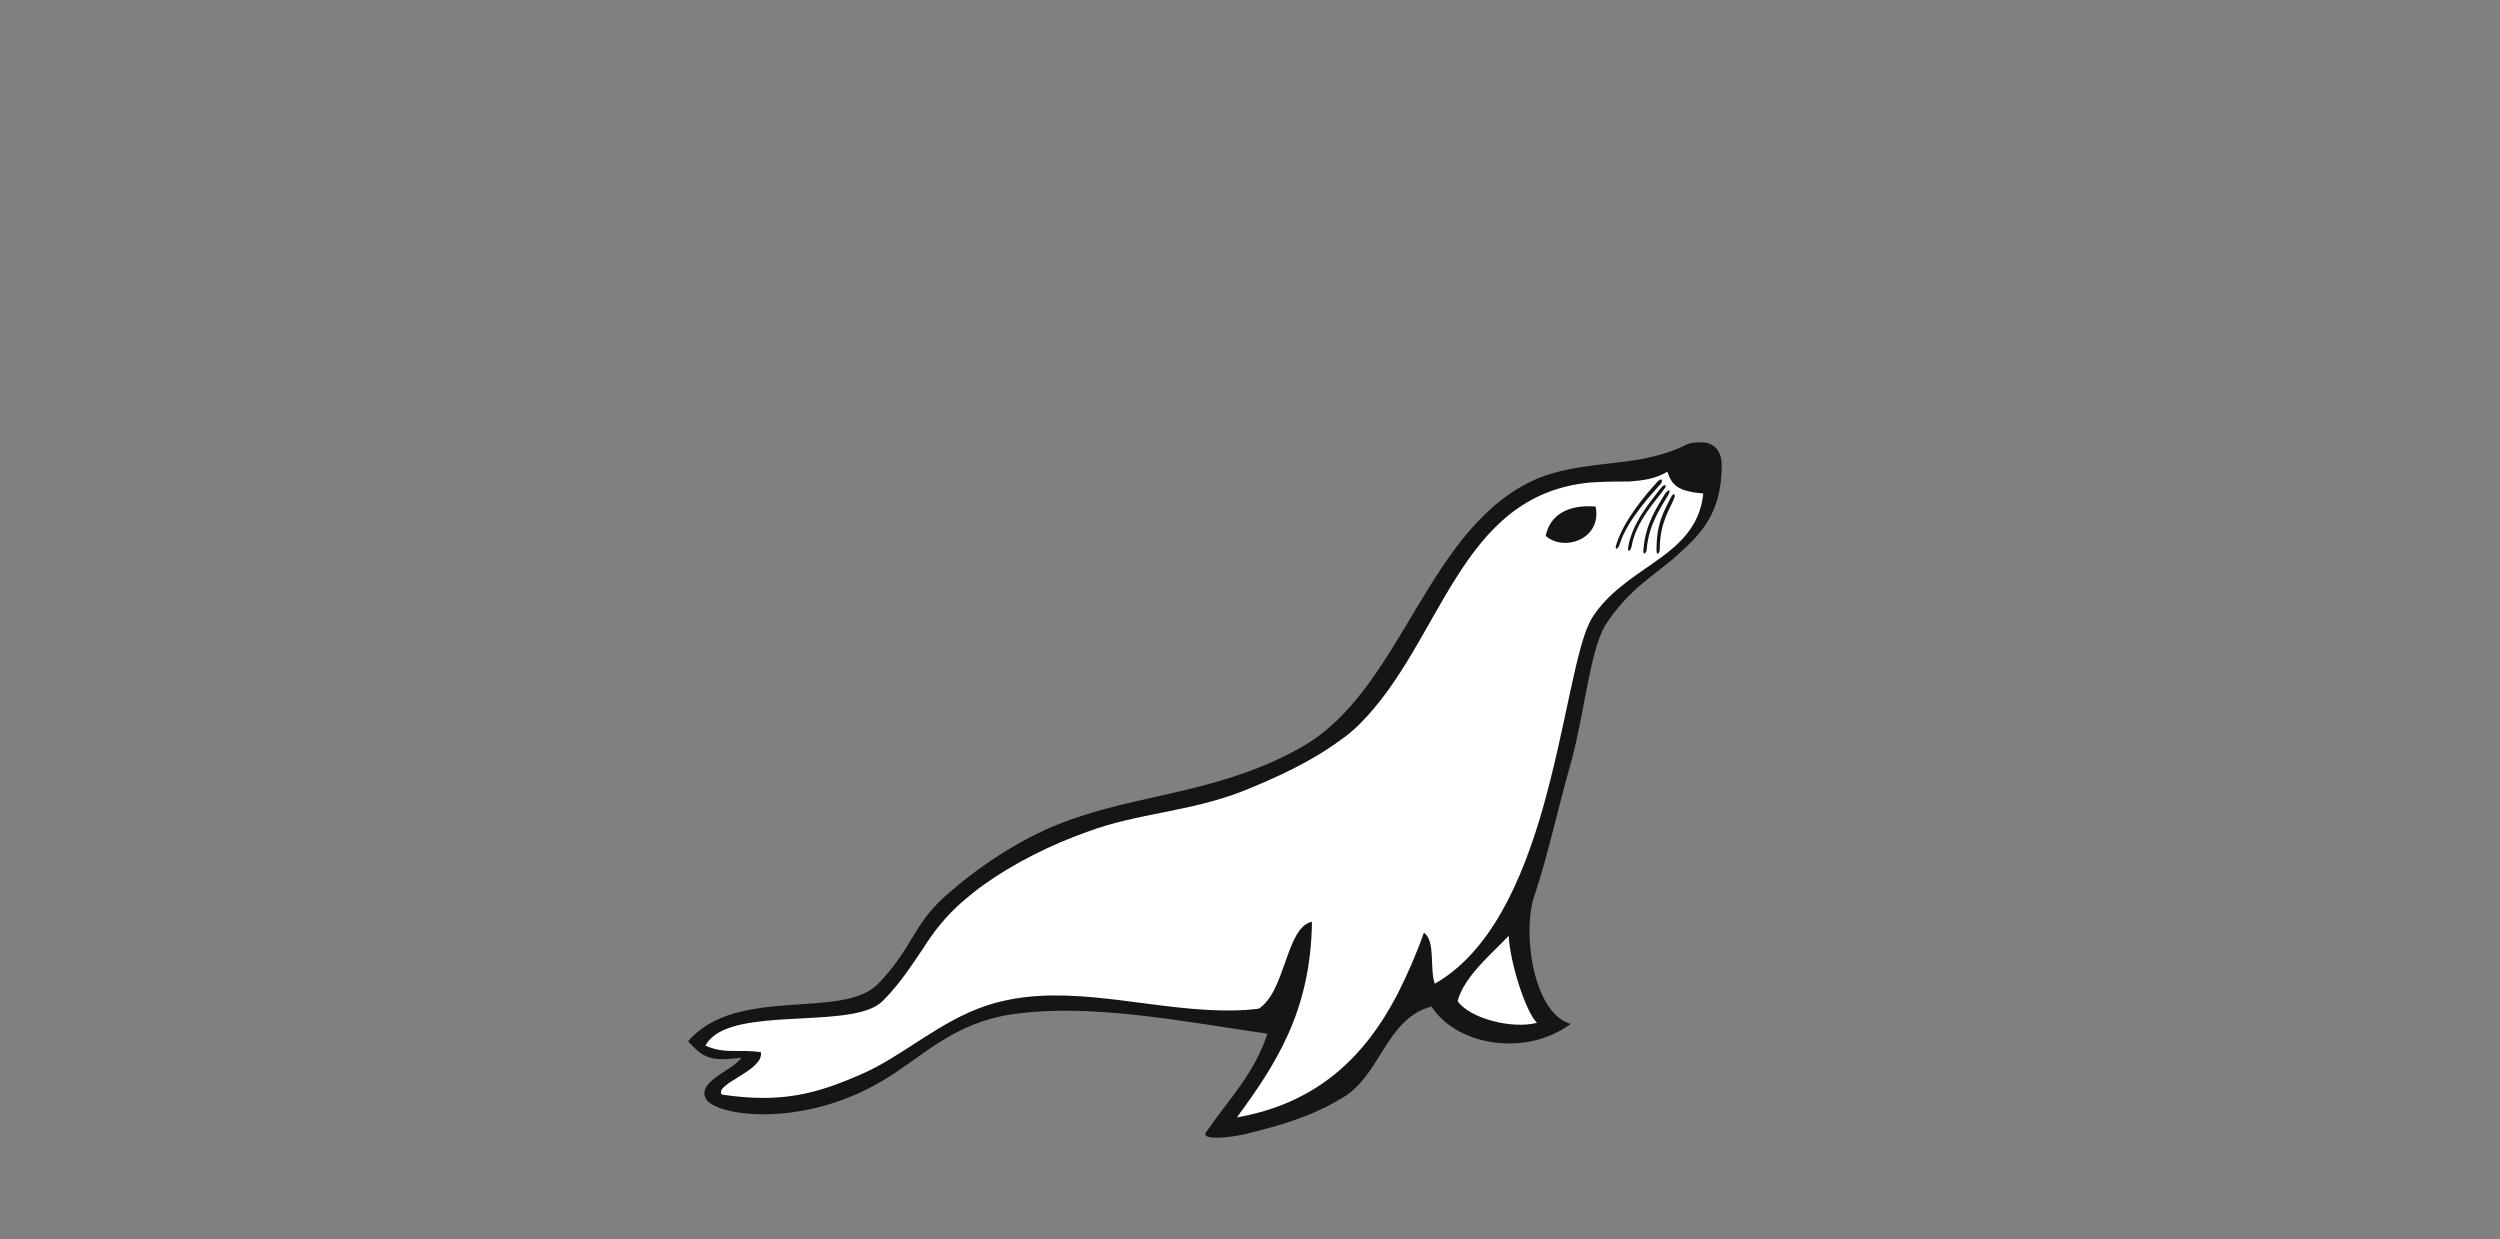 <?xml version="1.0" encoding="utf-8"?>
<!-- Generator: Adobe Illustrator 25.2.1, SVG Export Plug-In . SVG Version: 6.00 Build 0)  -->
<svg version="1.1" id="Слой_1" xmlns="http://www.w3.org/2000/svg" xmlns:xlink="http://www.w3.org/1999/xlink" x="0px" y="0px"
	 viewBox="0 0 230 114" style="enable-background:new 0 0 230 114;" xml:space="preserve">
<rect x="0" y="0" width="230" height="114" fill="#808080" stroke="none"/>
<style type="text/css">
	.st0{fill:#151515;}
	.st1{fill:#FFFFFF;}
</style>
<path class="st0" d="M156.3,40.7c-1.5,0-1,0.5-4.2,1.3c-3.2,0.8-7.1,0.6-10.6,2c-10.3,4.4-12.4,19.4-21.7,24.7
	c-7,4-14.1,4.3-20.4,6.4c-4.2,1.3-8.7,4-12.5,7.4c-2.9,2.6-3,4.8-6.1,8c-3.3,3.4-13,0.1-17.5,5.3c1.4,1.5,2,1.9,4.9,1.5
	c-0.6,1.1-4,2.1-3.3,3.7c0.7,1.7,9,2.9,16.5-1.7c3.5-2.1,6.3-5.2,11.8-6c7.1-1,15.2,0.6,23.4,1.8c-1.2,3.7-3.6,6.1-5.6,9
	c-0.6,0.7,1.2,0.7,3.3,0.3c3.7-0.9,6.4-1.7,9.2-3.4c3.5-2,4-7.3,8.2-8.4c2.4,3.7,8.8,4.6,12.8,1.6c-3.5-1-4.5-8.6-3.3-11.9
	c1.1-3.2,2.2-8.2,3.4-12.4c1.2-4.5,1.7-10.1,3.1-12.4c2.2-3.4,4.6-4.6,6.7-6.5c2.1-1.9,4-3.8,4-8.2
	C158.4,41.4,157.6,40.6,156.3,40.7L156.3,40.7z"/>
<path class="st1" d="M66.4,100.7c5.4,0.8,8.6,0,12.9-1.9c3.7-1.6,7.2-4.9,11.5-6.3c6.4-2.1,13.3,0,20.1,0.4c1.7,0.1,3.3,0.1,4.9-0.1
	c2.5-1.6,2.5-7.5,4.9-8c-0.1,8.3-3.4,13.2-6.9,18c7.4-1.3,11.8-5.6,14.8-11.4c0.9-1.8,1.7-3.6,2.4-5.6c1.1,0.8,0.5,3.3,1,4.7
	c5.1-2.9,8-9.4,9.9-16c2.2-7.7,3.1-15.4,4.6-17.7c1.4-2.2,3.6-3.6,5.6-5c2.3-1.6,4.3-3.3,4.6-6.4c-2.4-0.2-2.9-0.8-3.3-2
	c-1.2,0.7-2.3,0.8-3.5,0.9c-1.1,0-2.3,0-3.7,0.1c-12,1.2-13.5,14.6-21.1,22.2c-0.6,0.6-1.2,1.1-1.8,1.5c-2.7,2-6,3.5-9,4.7
	c-4.9,1.9-9.6,2-14.2,3.7c-3.4,1.2-6.8,2.9-9.6,4.9c-0.7,0.5-1.3,1-1.9,1.5c-1.6,1.4-2.7,2.8-3.7,4.4c-1.1,1.6-2.1,3.2-3.7,4.8
	c-2.5,2.5-12,0.7-15.4,3.1c-0.4,0.3-0.7,0.6-0.9,1c1.8,0.8,3,0.3,5.1,0.6C70.3,98.5,65.7,99.7,66.4,100.7L66.4,100.7z M138.8,86.1
	c0.1,2.3,1.5,6.9,2.6,8c-2.3,0.6-6.2-0.4-7.3-2C134.7,89.8,137.4,87.6,138.8,86.1z"/>
<path class="st0" d="M142.2,49.3c1.7,1.5,5.2,0.3,4.6-2.7C144.2,46.4,142.6,47.4,142.2,49.3z M154,45.9c-0.4,1-1.3,2.2-1.3,4.6
	c0,0.4-0.3,0.7-0.3,0.1c0-2.4,0.6-3.4,1.3-4.8C154,45.2,154.2,45.5,154,45.9L154,45.9z"/>
<path class="st0" d="M153.5,45.5c-0.5,0.9-1.8,2.6-2,5c0,0.4-0.4,0.7-0.3,0c0.2-2.4,1.3-3.9,2-5.1C153.6,44.9,153.7,45.1,153.5,45.5
	z M153.1,45c-0.6,0.9-2.6,2.9-3,5.3c-0.1,0.4-0.4,0.6-0.3,0c0.4-2.3,2.1-4.2,3-5.4C153.2,44.4,153.4,44.7,153.1,45L153.1,45z
	 M152.8,44.5c-0.7,0.8-3.1,3.3-3.8,5.6c-0.1,0.4-0.5,0.6-0.3,0c0.7-2.3,2.8-4.7,3.8-5.8C152.9,43.9,153,44.2,152.8,44.5z"/>
</svg>
